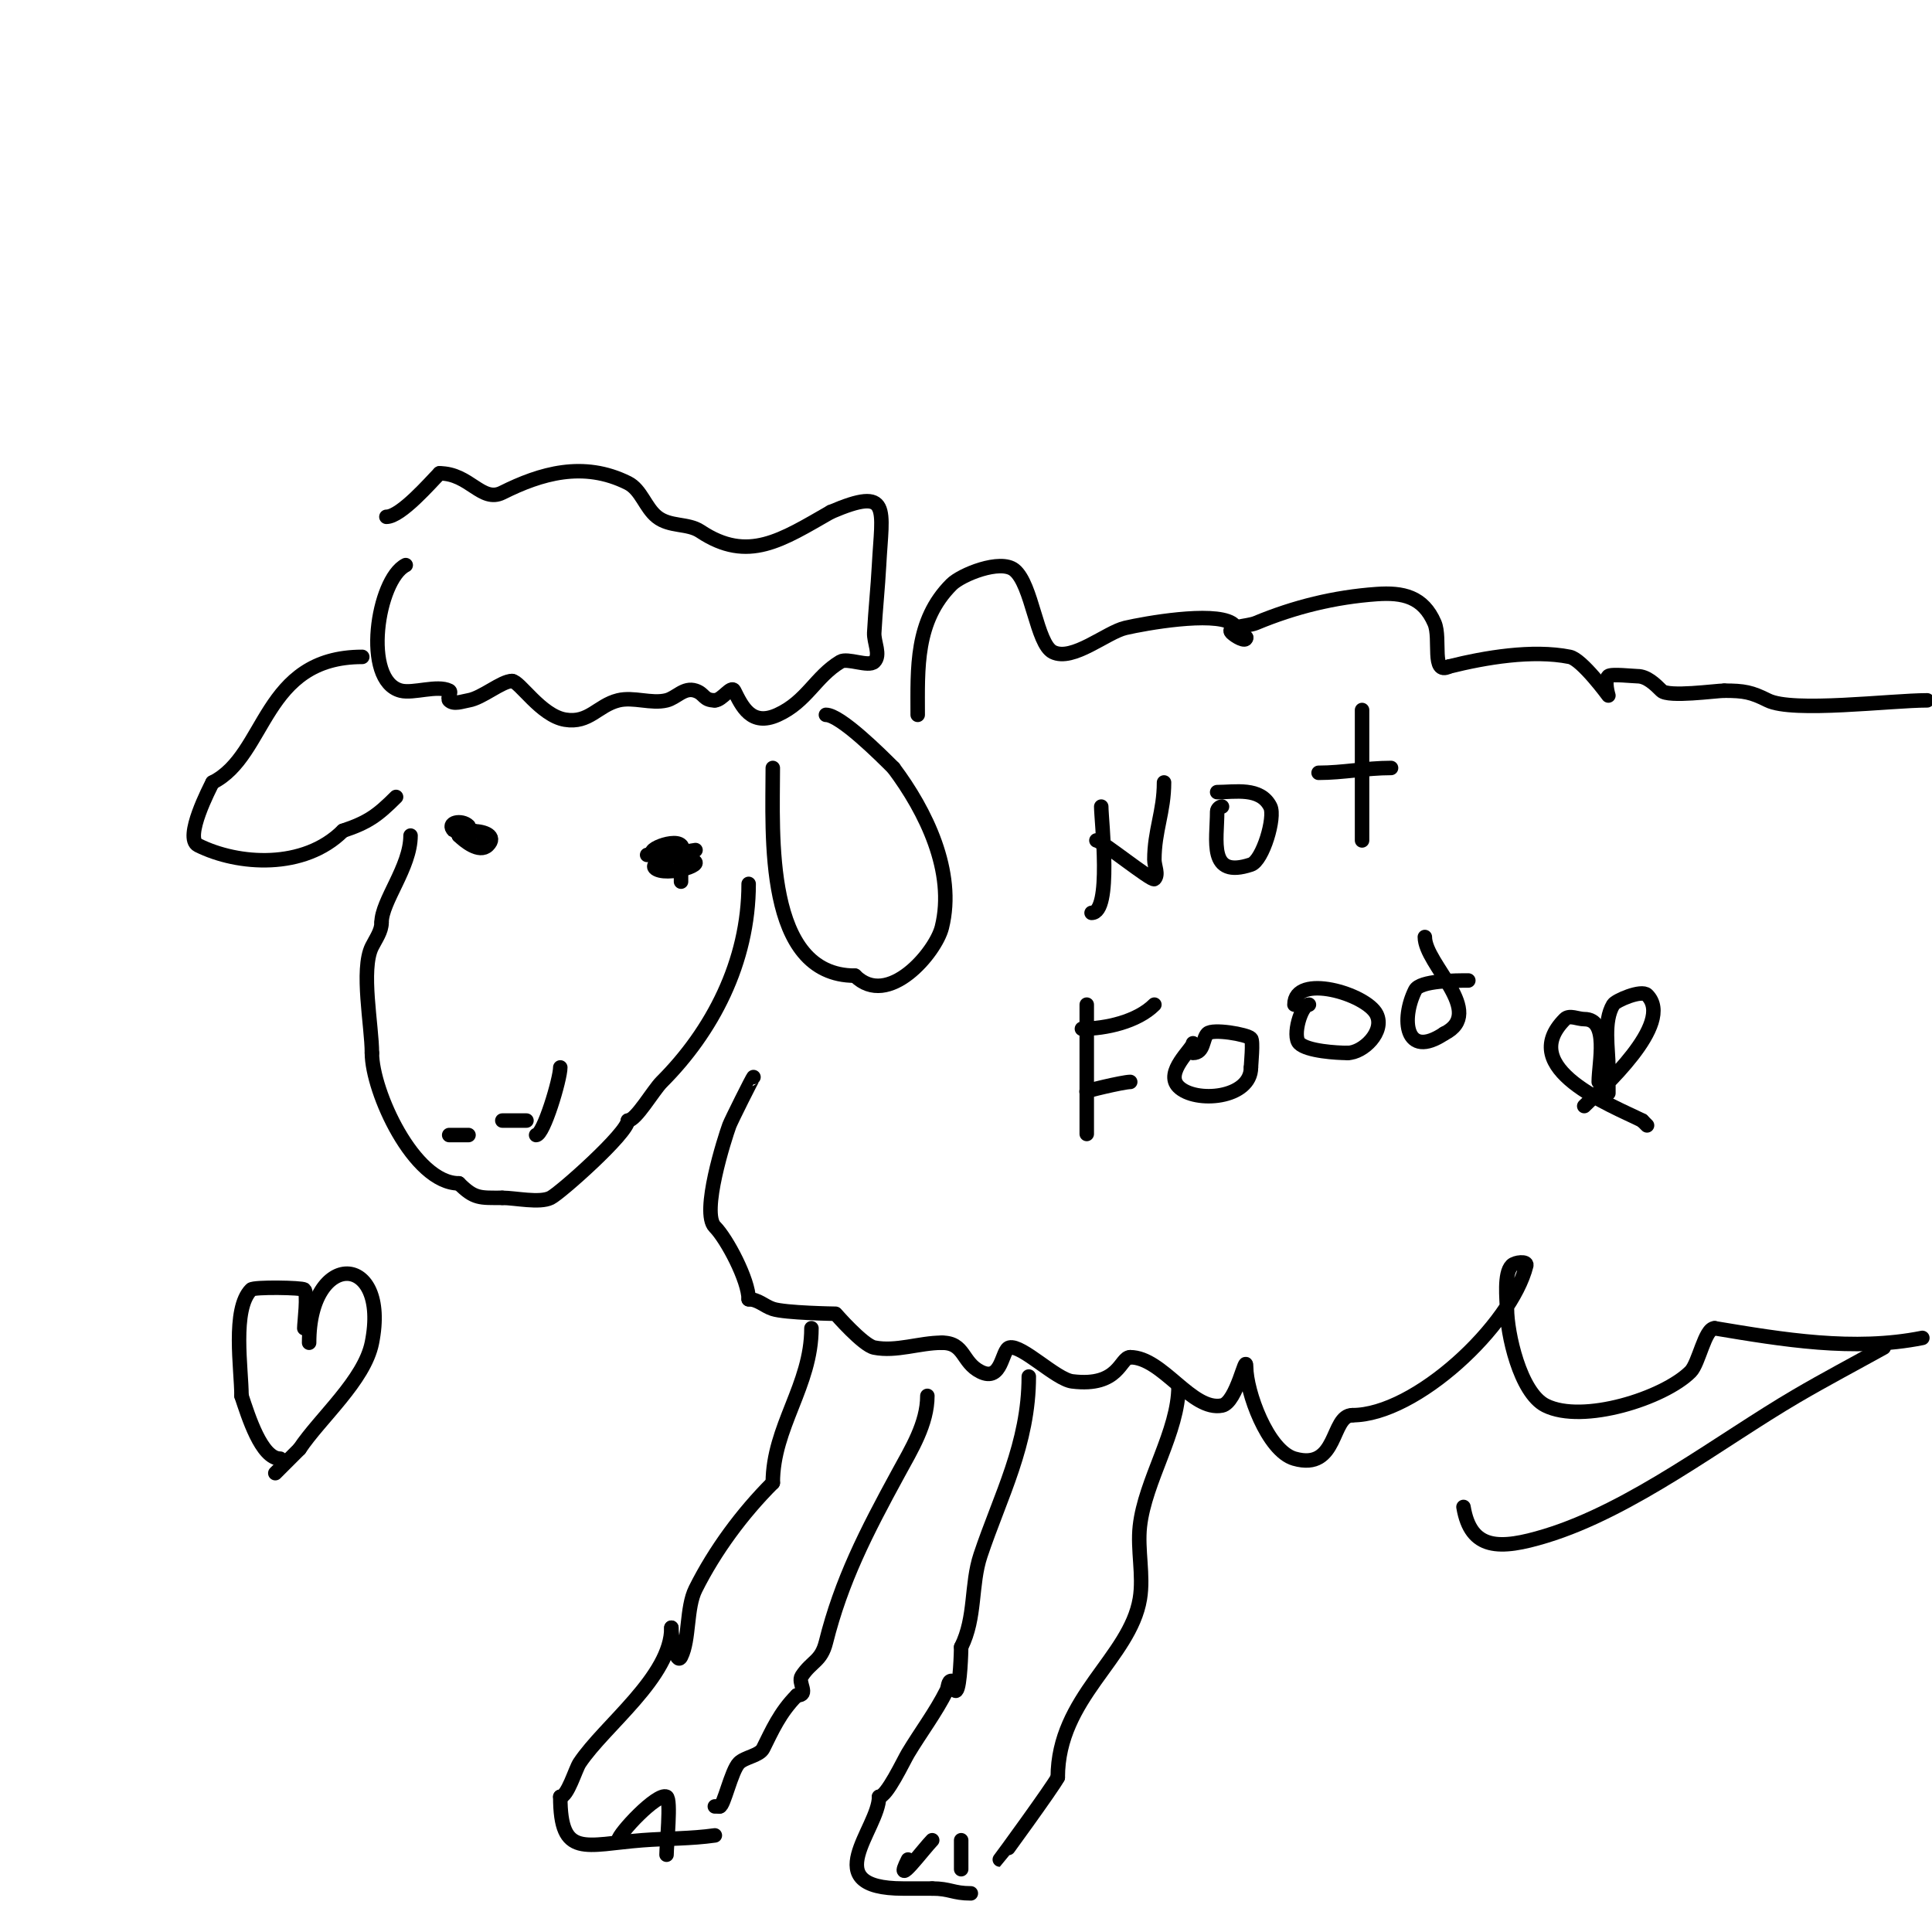 <svg viewBox='0 0 400 400' version='1.1' xmlns='http://www.w3.org/2000/svg' xmlns:xlink='http://www.w3.org/1999/xlink'><g fill='none' stroke='#000000' stroke-width='3' stroke-linecap='round' stroke-linejoin='round'><path d='M85,173c0,6.527 -6,13.573 -6,18'/><path d='M79,191c0,1.795 -1.197,3.394 -2,5c-2.366,4.732 0,16.475 0,22'/><path d='M77,218c0,7.955 8.669,27 18,27'/><path d='M95,245c3.216,3.216 4.311,3 9,3'/><path d='M104,248c2.634,0 7.709,1.146 10,0c2.009,-1.004 16,-13.447 16,-16'/><path d='M130,232c1.661,0 5.228,-6.228 7,-8c10.372,-10.372 18,-24.738 18,-41'/><path d='M141,182c0,2.337 0,-3.094 0,-4'/><path d='M141,178c7.894,0 -1.897,3.551 -5,2c-3.105,-1.553 8,-4 8,-4c0,0 -5.911,1 -7,1'/><path d='M137,177c-5.694,0 2.315,-3.685 4,-2c1.513,1.513 -5,2.447 -5,2c0,-1.42 3,-1 3,-1c0,0 -2.567,0.567 -3,1'/><path d='M136,177c-0.333,0 -3.667,0 -1,0'/><path d='M100,175c-0.667,0 -1.404,0.298 -2,0c-7.828,-3.914 6.849,-3.849 3,0c-1.738,1.738 -4.951,-0.951 -6,-2'/><path d='M95,173c0,-1.671 3,-1 3,-1c0,0 -3.844,0.156 -4,0c-1.726,-1.726 1.61,-2.39 3,-1'/><path d='M116,221c0,2.416 -3.468,14 -5,14'/><path d='M93,235c1.333,0 2.667,0 4,0'/><path d='M109,232c-1.667,0 -3.333,0 -5,0'/><path d='M84,117c-5.884,2.942 -9.093,23.977 -1,26c2.589,0.647 7.527,-1.236 10,0c0.596,0.298 -0.471,1.529 0,2c0.943,0.943 2.685,0.219 4,0c2.835,-0.472 6.85,-4 9,-4'/><path d='M106,141c1.556,0 5.971,7.162 11,8c4.963,0.827 6.732,-2.933 11,-4c3.137,-0.784 6.863,0.784 10,0c2.073,-0.518 3.609,-2.797 6,-2c1.921,0.64 1.604,2 4,2'/><path d='M148,145c1.485,0 3.416,-3.168 4,-2c1.595,3.189 3.512,7.494 9,5c6.06,-2.755 7.836,-7.901 13,-11c1.456,-0.874 5.834,1.166 7,0c1.414,-1.414 -0.105,-4.003 0,-6c0.246,-4.672 0.754,-9.328 1,-14c0.618,-11.75 2.592,-16.396 -10,-11'/><path d='M172,106c-10.134,5.791 -17.132,10.579 -27,4c-2.611,-1.74 -6.323,-0.858 -9,-3c-2.4,-1.92 -3.251,-5.626 -6,-7c-9.222,-4.611 -18.065,-1.968 -26,2c-4.303,2.152 -6.77,-4 -13,-4'/><path d='M91,98c-1.83,1.83 -7.993,9 -11,9'/><path d='M75,136c-20.698,0 -19.68,20.34 -31,26'/><path d='M44,162c-0.52,1.04 -5.988,11.506 -3,13c8.298,4.149 21.95,5.05 30,-3'/><path d='M71,172c5.149,-1.716 7.133,-3.133 11,-7'/><path d='M160,159c0,13.636 -1.826,43 17,43'/><path d='M177,202c6.871,6.871 16.705,-4.821 18,-10c2.884,-11.537 -3.356,-24.141 -10,-33'/><path d='M185,159c-2.619,-2.619 -11.009,-11 -14,-11'/><path d='M190,148c0,-9.654 -0.553,-19.447 7,-27c2.02,-2.02 10.103,-5.317 13,-3c3.715,2.972 4.59,15.295 8,17c4.068,2.034 11.093,-4.098 15,-5c4.158,-0.96 17.963,-3.422 22,-1c1.213,0.728 1.586,3 3,3'/><path d='M258,132c0,1.054 -2.255,-0.255 -3,-1c-1.269,-1.269 3.343,-1.31 5,-2c8.03,-3.346 16.307,-5.379 25,-6c5.454,-0.39 9.652,0.521 12,6c1.392,3.247 -0.751,10.876 3,9'/><path d='M300,138c7.486,-1.872 17.283,-3.543 25,-2c2.516,0.503 8,8 8,8c0,0 -0.943,-3.057 0,-4c0.529,-0.529 5.176,0 6,0c1.944,0 3.626,1.626 5,3c1.407,1.407 11.289,0 13,0'/><path d='M357,143c4.118,0 5.609,0.305 9,2c5.163,2.582 25.477,0 33,0'/><path d='M156,223c-0.131,0 -4.672,9.098 -5,10c-0.973,2.675 -5.904,18.096 -3,21c2.488,2.488 7,11.06 7,15'/><path d='M155,269c1.966,0 3.193,1.398 5,2c2.535,0.845 13,1 13,1c0,0 5.676,6.535 8,7c4.555,0.911 9.364,-1 14,-1'/><path d='M195,278c4.801,0 4.094,4.047 8,6c4.509,2.254 4.346,-4.586 6,-5c2.537,-0.634 9.632,6.579 13,7c9.795,1.224 9.876,-5 12,-5'/><path d='M234,281c6.693,0 12.765,11.247 19,10c3.084,-0.617 5,-11.145 5,-8c0,5.049 4.404,17.401 10,19c9.121,2.606 7.482,-9 12,-9'/><path d='M280,293c13.135,0 32.897,-18.586 36,-31c0.243,-0.97 -2.293,-0.707 -3,0c-1.688,1.688 -1,7.132 -1,9c0,4.873 2.667,17.333 8,20c7.67,3.835 24.478,-1.478 30,-7c1.752,-1.752 2.966,-9 5,-9'/><path d='M355,275c14.093,2.349 28.821,4.836 43,2'/><path d='M390,279c-6,3.333 -12.076,6.533 -18,10c-15.743,9.215 -34.07,23.543 -52,29c-9.519,2.897 -15.504,2.975 -17,-6'/><path d='M213,285c0,13.995 -5.924,24.773 -10,37c-2.032,6.095 -0.928,12.856 -4,19'/><path d='M199,341c0,0.766 -0.198,8.198 -1,9c-0.527,0.527 -0.255,-2 -1,-2c-0.745,0 -0.667,1.333 -1,2c-2.267,4.534 -5.393,8.656 -8,13c-0.957,1.596 -4.405,9 -6,9'/><path d='M182,372c0,6.653 -13.163,19 5,19c2,0 4,0 6,0'/><path d='M193,391c3.708,0 4.292,1 8,1'/><path d='M244,287c0,9.413 -6.945,19.508 -8,29c-0.542,4.879 0.807,10.156 0,15c-2.048,12.29 -17,20.457 -17,37'/><path d='M219,368c-0.942,1.884 -11.945,17 -12,17'/><path d='M193,381c-1.649,1.649 -8.221,10.442 -5,4'/><path d='M199,381c0,2 0,4 0,6'/><path d='M168,275c0,11.862 -8,20.406 -8,32'/><path d='M160,307c-6.338,6.338 -12.004,14.009 -16,22c-1.942,3.884 -1.22,10.439 -3,14c-0.943,1.886 -2,-3.892 -2,-6'/><path d='M139,337c0,10.161 -13.798,20.198 -19,28c-0.873,1.31 -2.488,7 -4,7'/><path d='M116,372c0,12.851 5.103,9.915 17,9c4.996,-0.384 10.039,-0.291 15,-1'/><path d='M192,289c0,5.733 -3.301,11.051 -6,16c-6.673,12.234 -11.821,22.283 -15,35c-0.996,3.983 -2.913,3.869 -5,7c-0.923,1.384 1.664,4 -1,4'/><path d='M165,351c-3.556,3.556 -5.191,7.381 -7,11c-0.748,1.495 -3.776,1.776 -5,3c-1.587,1.587 -3.156,9 -4,9'/><path d='M149,374l-1,0'/><path d='M128,381c0,-1.272 8.09,-9.955 10,-9c0.99,0.495 0,10.029 0,12'/><path d='M64,278c0,-19.353 16.756,-18.78 13,0c-1.555,7.776 -10.705,15.558 -15,22'/><path d='M62,300c-1.667,1.667 -3.333,3.333 -5,5'/><path d='M63,275c0,-1.121 0.804,-7.196 0,-8c-0.42,-0.42 -10.407,-0.593 -11,0c-4.02,4.02 -2,16.497 -2,22'/><path d='M50,289c1.413,4.24 4.111,13 8,13'/><path d='M228,167c0,2.896 2.279,22 -2,22'/><path d='M227,174c0.968,0 11.506,8.494 12,8c0.943,-0.943 0,-2.667 0,-4c0,-6.023 2,-9.93 2,-16'/><path d='M253,167c-0.471,0 -1,0.529 -1,1c0,6.067 -1.941,13.98 7,11c2.441,-0.814 5.1,-9.8 4,-12c-2.053,-4.106 -7.329,-3 -11,-3'/><path d='M282,147c0,9 0,18 0,27'/><path d='M273,160c5.015,0 9.809,-1 15,-1'/><path d='M225,208c0,3.767 0,39.468 0,22'/><path d='M224,213c4.962,0 11.469,-1.469 15,-5'/><path d='M225,226c-0.765,0 7.52,-2 9,-2'/><path d='M247,216c0,1.083 -5.995,6.005 -3,9c3.445,3.445 15,2.493 15,-4'/><path d='M259,221c0,-0.624 0.509,-5.491 0,-6c-0.861,-0.861 -7.939,-2.061 -9,-1c-1.063,1.063 -0.674,4 -3,4'/><path d='M271,208c-1.592,0 -3.507,6.493 -2,8c1.629,1.629 7.768,2 10,2'/><path d='M279,218c3.222,0 7.785,-4.429 6,-8c-2.131,-4.262 -17,-8.592 -17,-2'/><path d='M304,203c-2.536,0 -9.997,-0.005 -11,2c-2.976,5.952 -2.109,14.406 6,9'/><path d='M299,214c8.801,-4.401 -4,-14.32 -4,-20'/><path d='M333,226c0,1.667 0,-3.333 0,-5c0,-3.862 -1.104,-9.493 1,-13c0.516,-0.859 5.857,-3.143 7,-2c5.876,5.876 -9.545,19.545 -13,23'/><path d='M331,224c0,-3.939 2.199,-13 -3,-13c-1.333,0 -3.057,-0.943 -4,0c-10.246,10.246 9.629,17.814 16,21'/><path d='M340,232c0.333,0.333 0.667,0.667 1,1'/></g>
</svg>